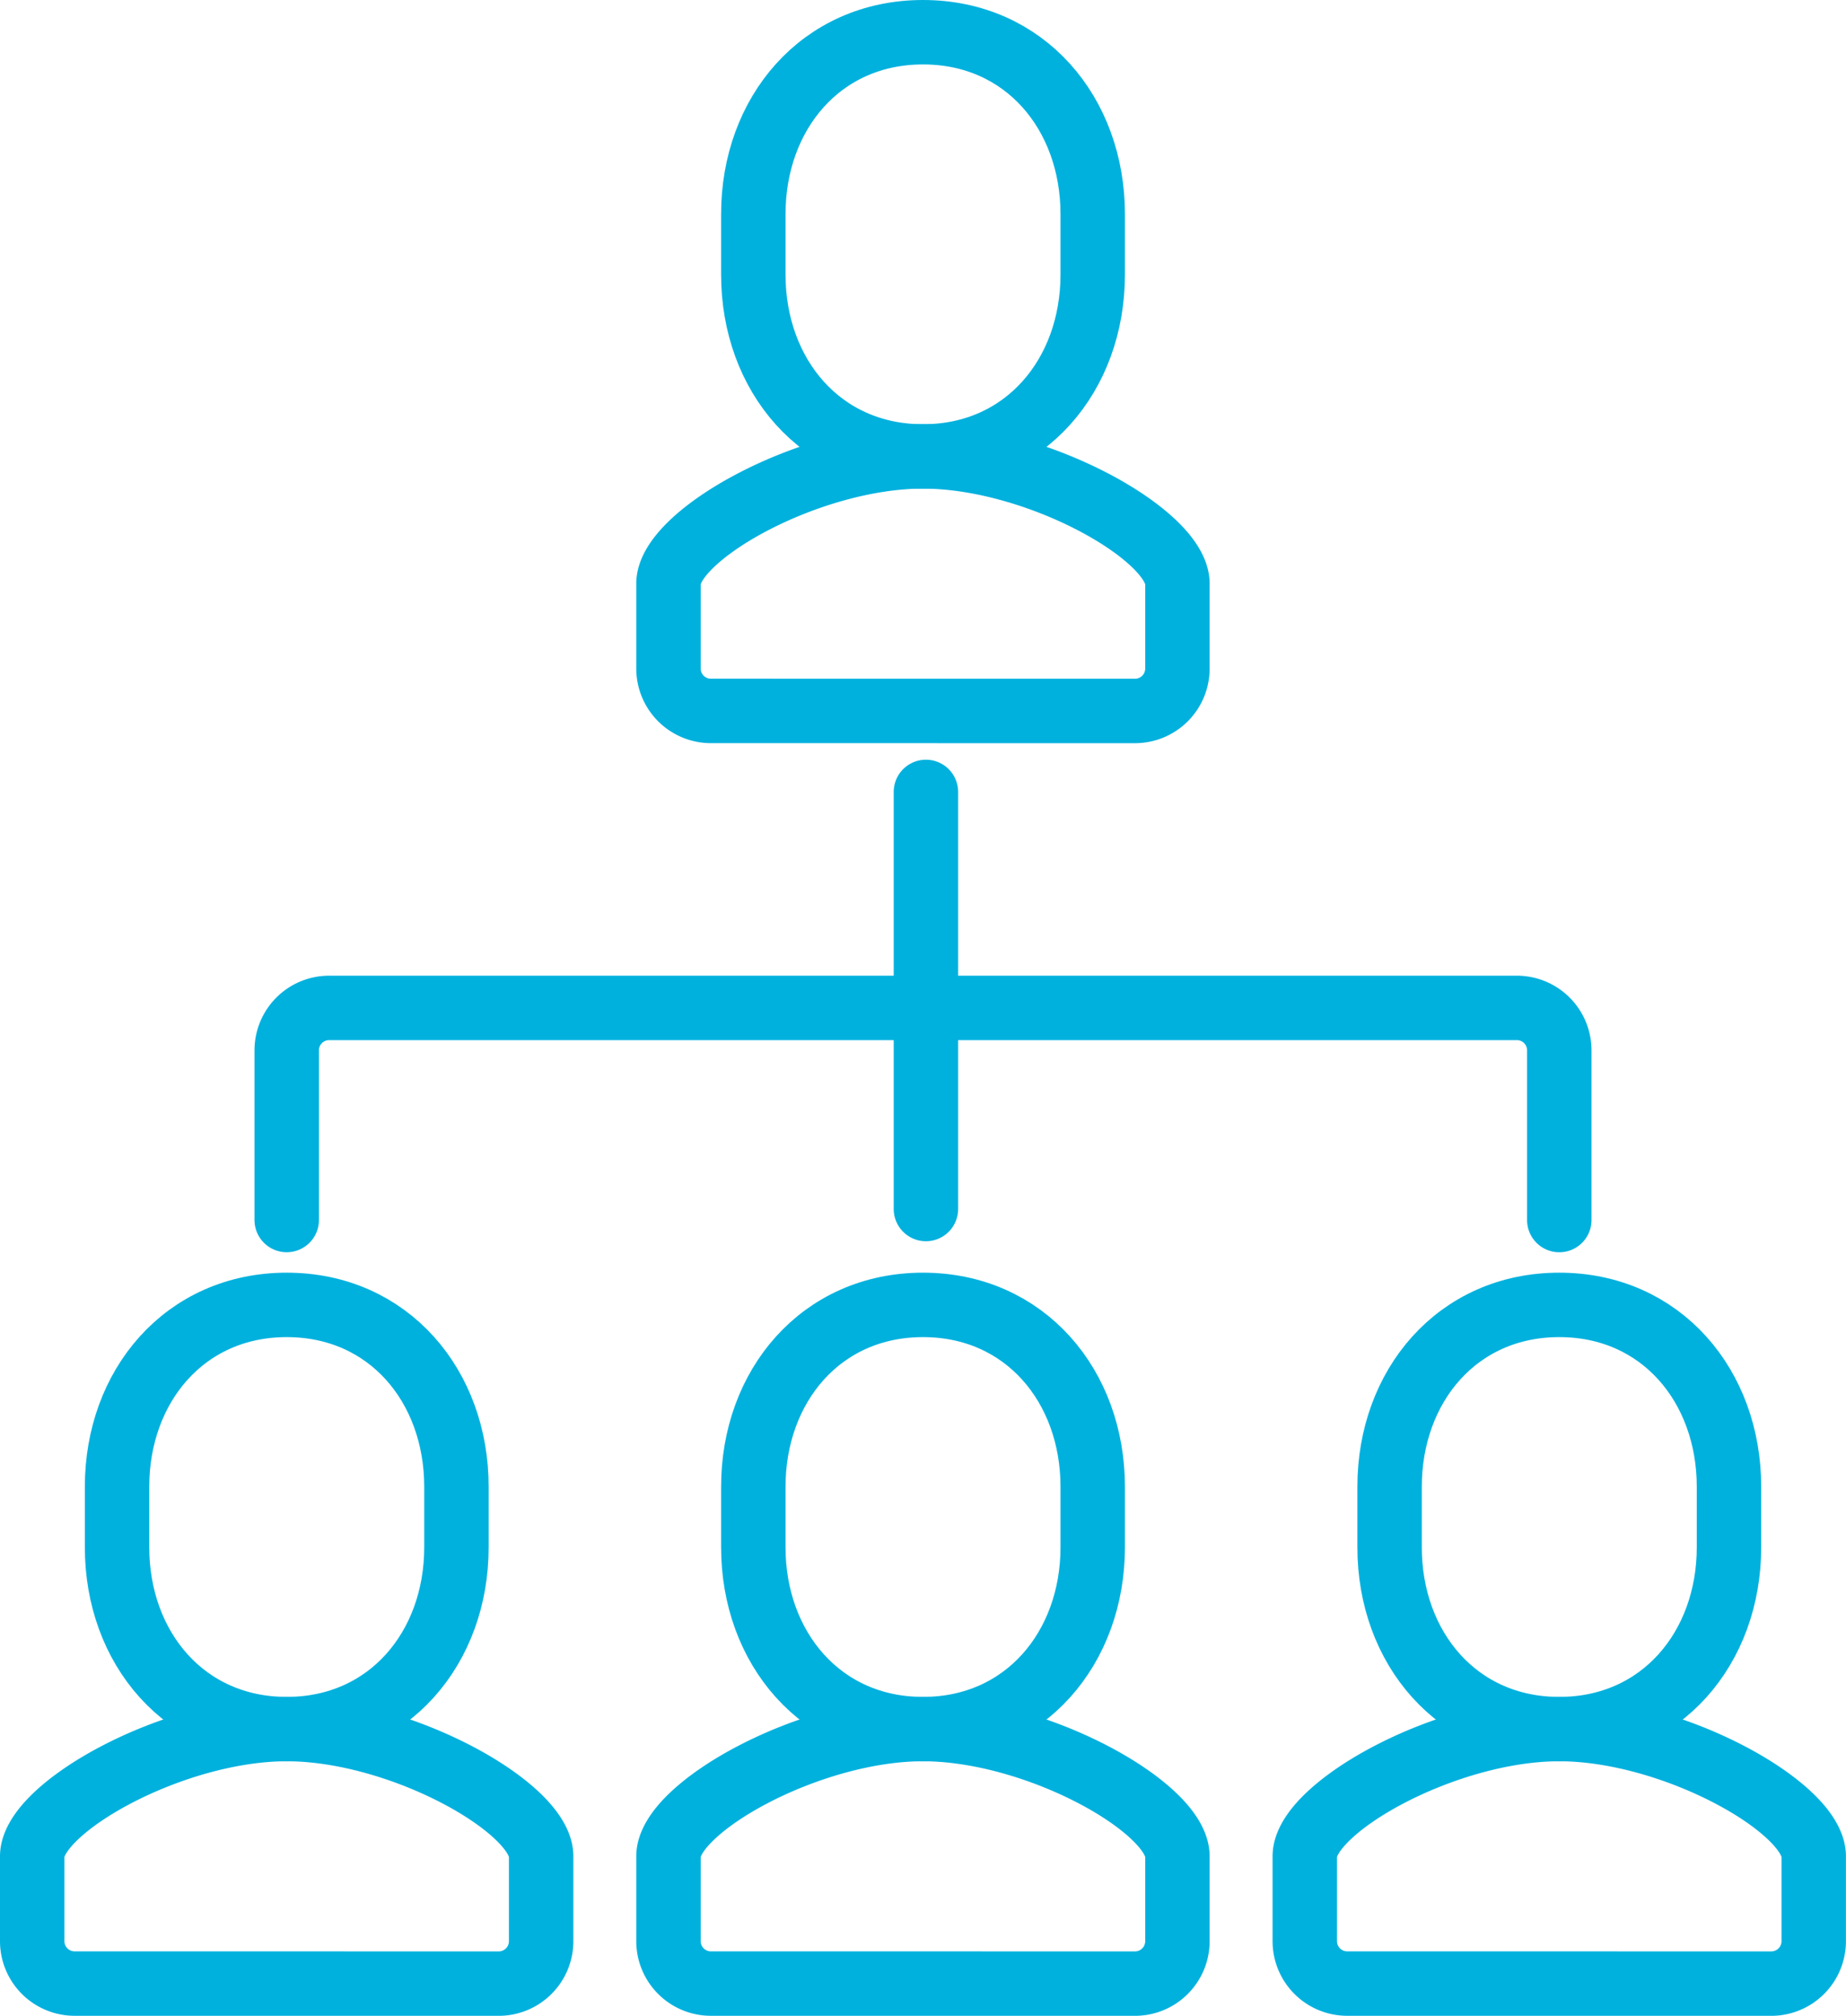 <svg xmlns="http://www.w3.org/2000/svg" width="57.309" height="62.577" viewBox="0 0 57.309 62.577"><defs><style>.a{fill:none;stroke:#00b1de;stroke-linecap:round;stroke-miterlimit:10;stroke-width:2px;}</style></defs><g transform="translate(-370 -288)"><path class="a" d="M387.317,306.9A1.317,1.317,0,0,1,386,305.584v-2.634c0-1.5,4.352-3.951,7.9-3.951H393.9c3.552,0,7.9,2.449,7.9,3.951v2.634a1.317,1.317,0,0,1-1.317,1.317Z" transform="translate(4.753 3.169)"/><path class="a" d="M393.268,302.169c3.167,0,5.268-2.527,5.268-5.643v-1.883c0-3.116-2.1-5.643-5.268-5.643S388,291.527,388,294.643v1.883C388,299.642,390.1,302.169,393.268,302.169Z" transform="translate(5.387 0)"/><path class="a" d="M387.317,336.9A1.317,1.317,0,0,1,386,335.584v-2.634c0-1.5,4.352-3.951,7.9-3.951H393.9c3.552,0,7.9,2.449,7.9,3.951v2.634a1.317,1.317,0,0,1-1.317,1.317Z" transform="translate(4.753 12.675)"/><path class="a" d="M393.268,332.169c3.167,0,5.268-2.527,5.268-5.643v-1.883c0-3.116-2.1-5.643-5.268-5.643S388,321.527,388,324.643v1.883C388,329.642,390.1,332.169,393.268,332.169Z" transform="translate(5.387 9.507)"/><path class="a" d="M402.317,336.9A1.317,1.317,0,0,1,401,335.584v-2.634c0-1.5,4.352-3.951,7.9-3.951H408.9c3.552,0,7.9,2.449,7.9,3.951v2.634a1.317,1.317,0,0,1-1.317,1.317Z" transform="translate(9.507 12.675)"/><path class="a" d="M408.268,332.169c3.167,0,5.268-2.527,5.268-5.643v-1.883c0-3.116-2.1-5.643-5.268-5.643S403,321.527,403,324.643v1.883C403,329.642,405.1,332.169,408.268,332.169Z" transform="translate(10.14 9.507)"/><path class="a" d="M372.317,336.9A1.317,1.317,0,0,1,371,335.584v-2.634c0-1.5,4.352-3.951,7.9-3.951H378.9c3.552,0,7.9,2.449,7.9,3.951v2.634a1.317,1.317,0,0,1-1.317,1.317Z" transform="translate(0 12.675)"/><path class="a" d="M378.268,332.169c3.167,0,5.268-2.527,5.268-5.643v-1.883c0-3.116-2.1-5.643-5.268-5.643S373,321.527,373,324.643v1.883C373,329.642,375.1,332.169,378.268,332.169Z" transform="translate(0.634 9.507)"/><line class="a" y2="12.948" transform="translate(398.745 312.583)"/><path class="a" d="M377,318.584v-5.268A1.317,1.317,0,0,1,378.317,312H415.19a1.317,1.317,0,0,1,1.317,1.317v5.268" transform="translate(1.901 7.288)"/></g></svg>